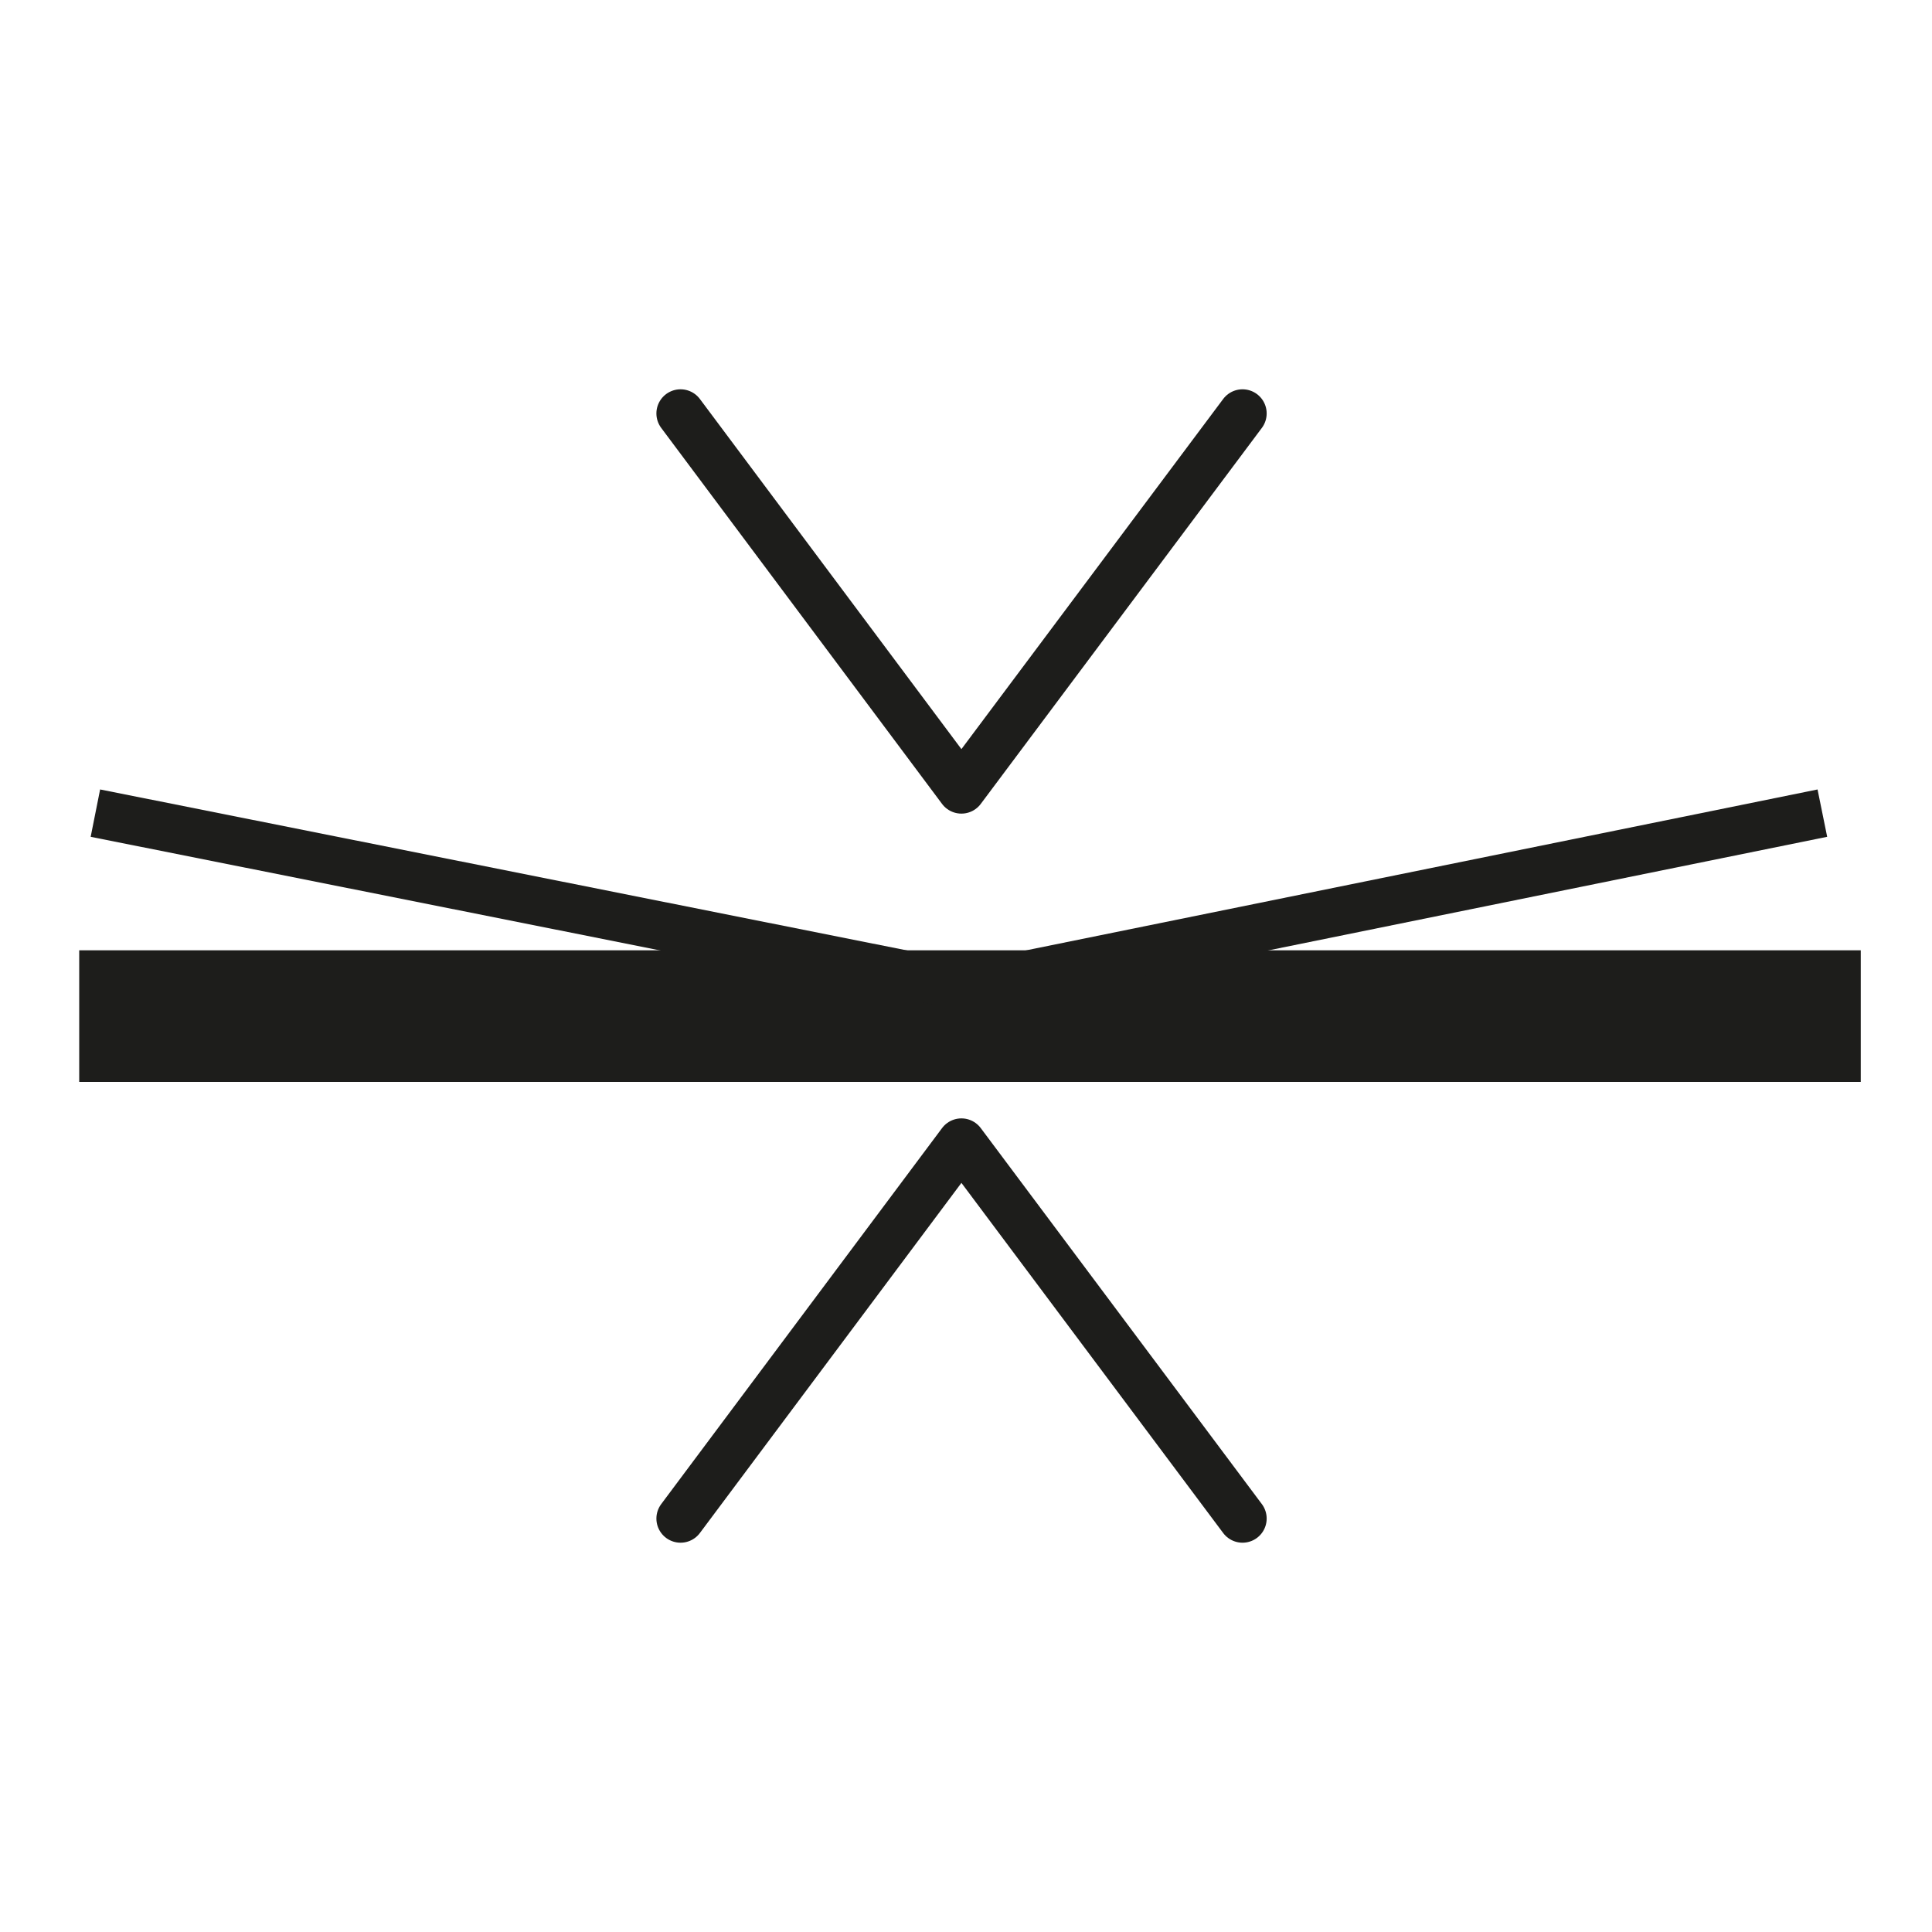 <svg viewBox="0 0 80 80" version="1.1" xmlns="http://www.w3.org/2000/svg" id="Capa_1">
  
  <defs>
    <style>
      .st0 {
        fill: #1d1d1b;
        stroke-miterlimit: 10;
      }

      .st0, .st1, .st2 {
        stroke: #1d1d1b;
        stroke-width: 2px;
      }

      .st1, .st2 {
        fill: none;
      }

      .st2 {
        stroke-linecap: round;
        stroke-linejoin: round;
      }
    </style>
  </defs>
  <rect height="3.45" width="71.77" y="40.35" x="4.28" class="st0"></rect>
  <polyline points="28.18 17.12 39.81 32.69 51.45 17.12" class="st2"></polyline>
  <polyline points="51.45 62.88 39.81 47.31 28.18 62.88" class="st2"></polyline>
  <polyline points="3.95 33.67 40.04 40.87 75.46 33.67" class="st1"></polyline>
</svg>